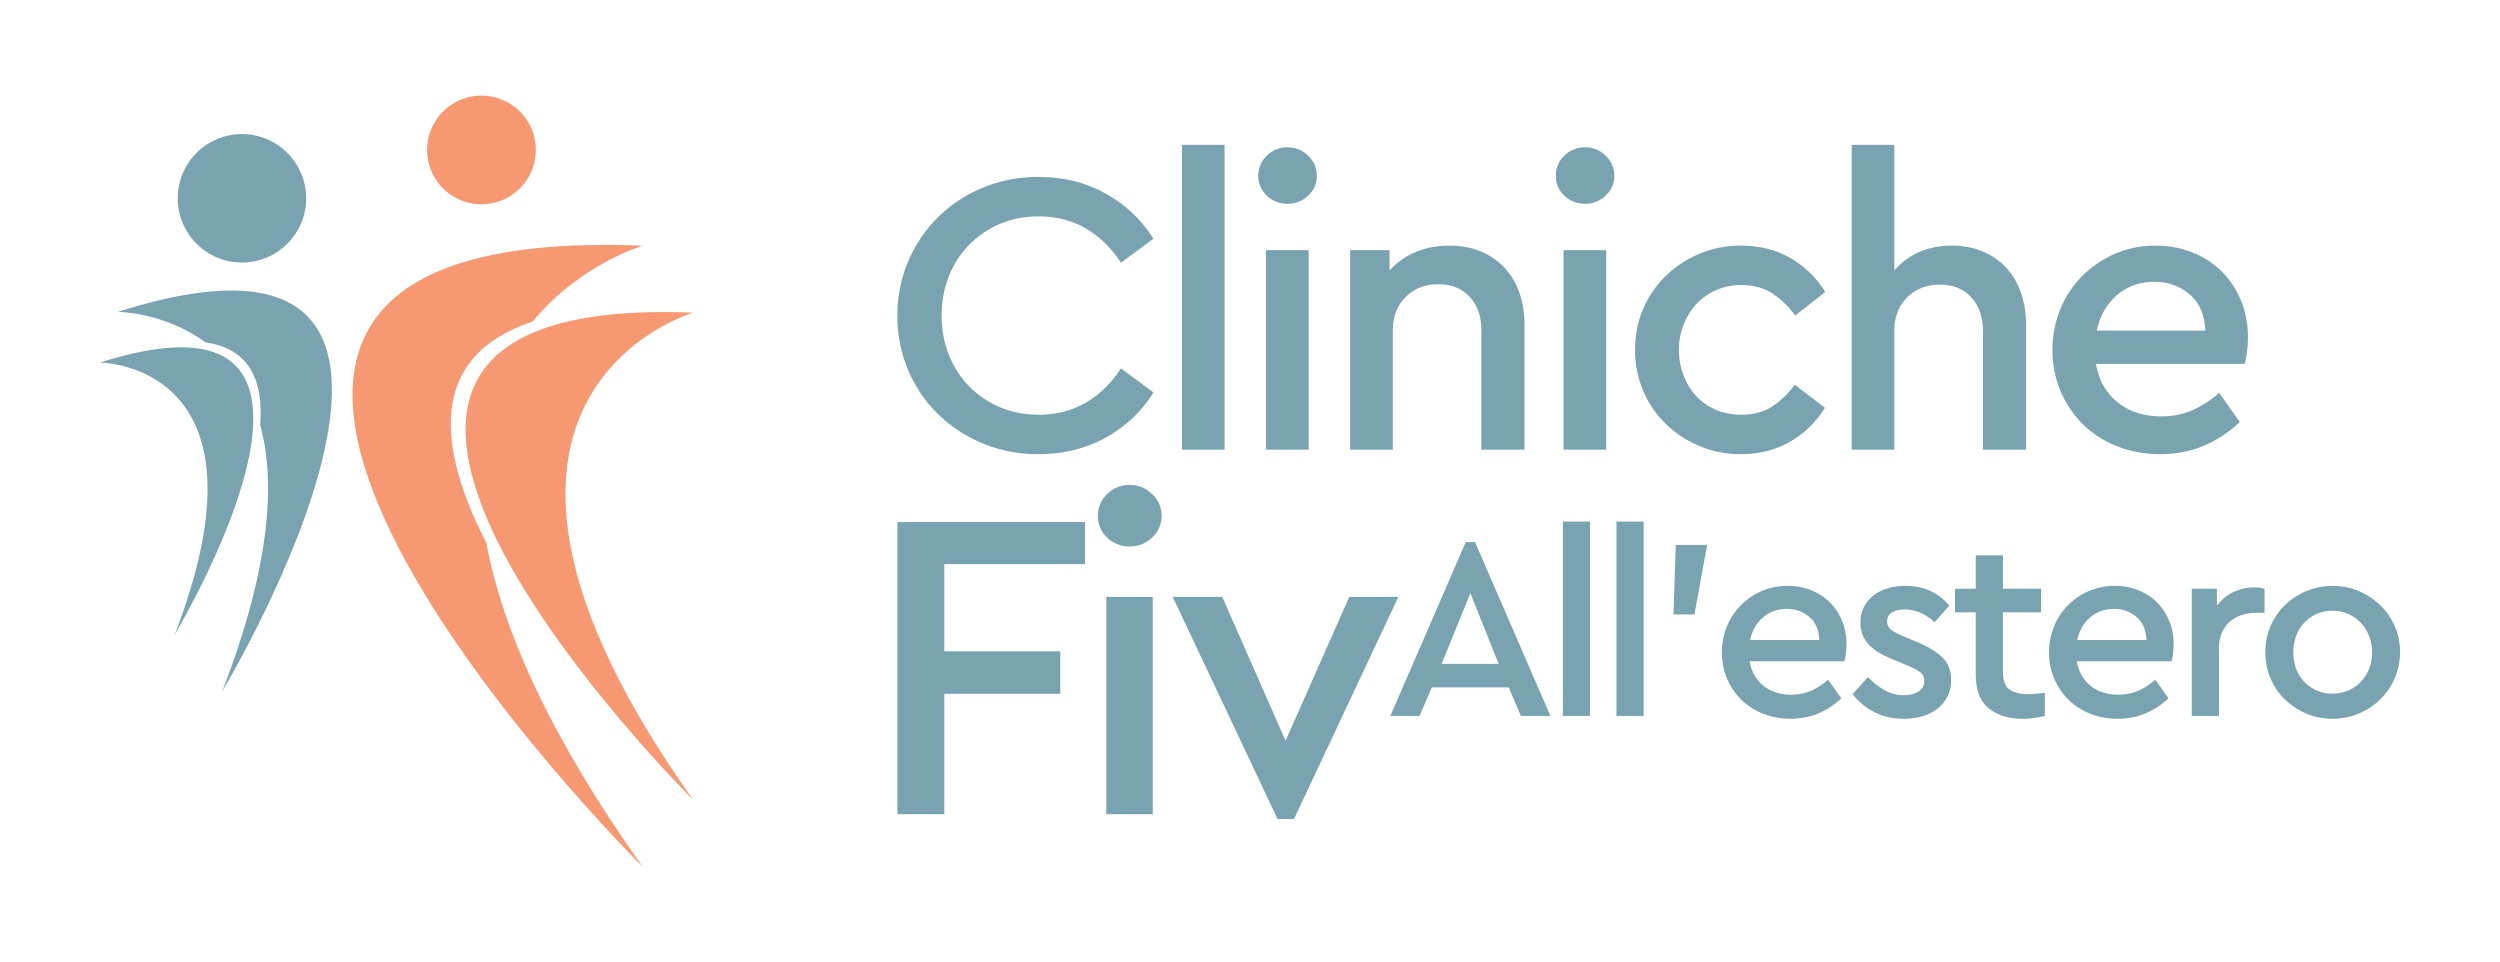 <svg xmlns="http://www.w3.org/2000/svg" style="isolation:isolate" viewBox="0 0 130 50" width="130pt" height="50pt"><path d="M27.862 7.744a2.826 2.826 0 1 1-5.651 0 2.826 2.826 0 0 1 5.651 0z" fill="#F69973"/><path d="M15.92 10.313a3.339 3.339 0 1 1-6.678-.002 3.339 3.339 0 0 1 6.678.002z" fill="#79A3B1"/><path d="M27.7 16.717c2.473-2.993 5.724-3.94 5.724-3.94-33.96-1.378 0 32.303 0 32.303-4.954-6.963-7.327-12.486-8.133-16.851-2.511-4.874-3.129-9.673 2.409-11.512z" fill="#F69973"/><path d="M36.044 16.26c-3.286-.135-5.759.153-7.574.755-5.538 1.84-4.919 6.637-2.409 11.511 3.331 6.467 9.983 13.065 9.983 13.065-14.939-21.002 0-25.331 0-25.331z" fill="#F69973"/><path d="M11.559 35.944S27.465 9.439 6.131 16.216c0 0 2.408.011 4.55 1.586 2.363.336 3.022 2.091 2.847 4.287.803 2.922.562 7.298-1.969 13.855z" fill="#79A3B1"/><path d="M10.296 18.121c-1.213-.173-2.87.025-5.098.733 0 0 9.333.034 3.889 14.135 0 0 3.705-6.172 4.055-10.579.176-2.198-.484-3.953-2.846-4.289zM53.998 9.202c1.311 0 2.483.293 3.519.878a6.746 6.746 0 0 1 2.462 2.335l-1.69 1.247c-.494-.762-1.1-1.353-1.818-1.776-.719-.423-1.543-.634-2.473-.634-.718 0-1.384.131-1.997.391a4.917 4.917 0 0 0-1.595 1.078 4.904 4.904 0 0 0-1.057 1.627 5.446 5.446 0 0 0-.381 2.061c0 .747.127 1.433.381 2.061.253.626.605 1.17 1.057 1.627.45.458.982.817 1.595 1.078.613.26 1.279.391 1.997.391.93 0 1.754-.212 2.473-.634.718-.423 1.324-1.015 1.818-1.776l1.69 1.248c-.591.971-1.409 1.75-2.451 2.335-1.043.585-2.219.877-3.53.877a7.468 7.468 0 0 1-2.874-.549 7.313 7.313 0 0 1-2.325-1.512 6.995 6.995 0 0 1-1.564-2.282 7.148 7.148 0 0 1-.571-2.864 7.14 7.14 0 0 1 2.135-5.136 7.253 7.253 0 0 1 2.325-1.521 7.45 7.45 0 0 1 2.874-.55zM63.678 23.383h-2.219V7.532h2.219v15.851zM68.052 23.383h-2.219V13.006h2.219v10.377zM66.953 7.659c.409 0 .765.145 1.068.434.302.289.454.637.454 1.046 0 .409-.152.754-.454 1.035a1.517 1.517 0 0 1-1.068.423c-.422 0-.781-.141-1.077-.423a1.372 1.372 0 0 1-.445-1.035c0-.409.149-.757.445-1.046a1.485 1.485 0 0 1 1.077-.434zM75.386 12.774c.605 0 1.148.103 1.627.306.479.205.887.487 1.226.845.338.36.595.793.771 1.301.176.507.264 1.063.264 1.669v6.489h-2.24v-6.193c0-.719-.2-1.3-.602-1.744-.402-.443-.948-.665-1.638-.665-.691 0-1.257.222-1.702.665-.443.444-.665 1.025-.665 1.744v6.193h-2.219V13.006h2.05v1.058a3.759 3.759 0 0 1 1.342-.952c.528-.225 1.124-.338 1.786-.338zM83.522 23.383h-2.219V13.006h2.219v10.377zM82.423 7.659a1.5 1.5 0 0 1 1.068.434c.303.289.454.637.454 1.046 0 .409-.151.754-.454 1.035a1.52 1.52 0 0 1-1.068.423c-.423 0-.782-.141-1.078-.423a1.37 1.37 0 0 1-.443-1.035c0-.409.147-.757.443-1.046a1.486 1.486 0 0 1 1.078-.434zM90.518 12.774c.986 0 1.852.219 2.599.654a5.12 5.12 0 0 1 1.797 1.755l-1.564 1.226a4.608 4.608 0 0 0-1.194-1.152c-.444-.289-.983-.433-1.617-.433a3.2 3.2 0 0 0-1.3.264 3.068 3.068 0 0 0-1.025.719 3.503 3.503 0 0 0-.909 2.377c0 .48.081.927.244 1.342.161.416.383.775.665 1.078.282.303.623.539 1.025.708.401.169.835.254 1.3.254.634 0 1.169-.141 1.606-.423a4.517 4.517 0 0 0 1.183-1.141l1.565 1.204a5.094 5.094 0 0 1-1.797 1.755c-.747.436-1.607.655-2.578.655a5.482 5.482 0 0 1-2.145-.422 5.648 5.648 0 0 1-1.754-1.152 5.24 5.24 0 0 1-1.174-1.723 5.408 5.408 0 0 1-.422-2.135c0-.761.141-1.468.422-2.124a5.278 5.278 0 0 1 1.174-1.712 5.627 5.627 0 0 1 1.754-1.151 5.465 5.465 0 0 1 2.145-.423zM98.506 14.063a3.638 3.638 0 0 1 1.278-.951c.501-.225 1.075-.338 1.723-.338.592 0 1.127.102 1.607.306.479.205.883.486 1.215.846.33.359.584.792.76 1.299.177.507.265 1.064.265 1.67v6.488h-2.24v-6.171c0-.718-.201-1.3-.603-1.743-.402-.444-.948-.666-1.638-.666s-1.257.222-1.701.666c-.444.443-.666 1.025-.666 1.743v6.171h-2.219V7.532h2.219v6.531zM112.032 14.655c-.761 0-1.409.229-1.944.687-.536.458-.888 1.074-1.058 1.849h5.644c-.028-.817-.3-1.444-.814-1.881-.514-.437-1.124-.655-1.828-.655zm.063-1.881c.69 0 1.332.12 1.923.36a4.49 4.49 0 0 1 1.522.992c.423.423.754.927.994 1.511.239.585.359 1.216.359 1.893 0 .281-.019.549-.053.802a4.14 4.14 0 0 1-.116.592h-7.735c.154.859.535 1.529 1.141 2.008.605.479 1.352.718 2.24.718a4.03 4.03 0 0 0 1.648-.327 5.205 5.205 0 0 0 1.374-.898l1.078 1.521a6.29 6.29 0 0 1-1.859 1.226c-.691.296-1.452.444-2.283.444-.803 0-1.55-.137-2.24-.413a5.251 5.251 0 0 1-1.776-1.141 5.391 5.391 0 0 1-1.585-3.857c0-.76.137-1.472.412-2.135a5.241 5.241 0 0 1 1.142-1.721 5.467 5.467 0 0 1 1.701-1.153 5.253 5.253 0 0 1 2.113-.422zM56.423 29.335h-7.319v4.534h6.03v2.21h-6.03v6.26h-2.439v-15.19h9.758v2.186zM59.943 42.339h-2.416V31.038h2.416v11.301zm-1.196-17.124c.444 0 .833.158 1.162.473.329.313.495.693.495 1.138 0 .446-.166.822-.495 1.129a1.65 1.65 0 0 1-1.162.46 1.64 1.64 0 0 1-1.174-.46 1.499 1.499 0 0 1-.483-1.129c0-.445.161-.825.483-1.138a1.618 1.618 0 0 1 1.174-.473zM67.286 42.592h-.852l-5.455-11.554h2.578l3.291 7.48 3.315-7.48h2.554l-5.431 11.554zM74.965 34.52h2.963l-1.468-3.677-1.495 3.677zm5.657 2.708h-1.535l-.633-1.482h-4.001l-.633 1.482h-1.522l3.919-9.039h.485l3.92 9.039zM82.682 37.227h-1.414V27.125h1.414v10.102zM85.471 37.227h-1.415V27.125h1.415v10.102zM88.111 31.947H87.02l.121-3.61h1.63l-.66 3.61zM92.919 31.664c-.484 0-.898.146-1.239.439-.341.291-.566.684-.674 1.178h3.597c-.018-.521-.191-.921-.518-1.199a1.742 1.742 0 0 0-1.166-.418zm.041-1.199c.44 0 .848.077 1.226.229.377.154.7.364.969.634.269.269.48.59.634.963.152.373.229.774.229 1.205 0 .18-.012.351-.034.513a2.674 2.674 0 0 1-.075.376H90.98c.098.548.341.975.727 1.28.386.305.862.458 1.428.458.386 0 .736-.07 1.051-.209.313-.139.606-.33.875-.573l.687.97a4.015 4.015 0 0 1-1.185.782c-.44.188-.925.282-1.455.282-.512 0-.988-.087-1.428-.262a3.379 3.379 0 0 1-1.132-.727 3.399 3.399 0 0 1-.741-1.098 3.45 3.45 0 0 1-.269-1.361c0-.485.088-.938.263-1.36a3.35 3.35 0 0 1 .728-1.098 3.48 3.48 0 0 1 1.083-.734 3.34 3.34 0 0 1 1.348-.27zM99.075 30.466c.485 0 .918.087 1.3.262.381.175.712.429.99.761l-.768.876a2.335 2.335 0 0 0-.728-.499 2.087 2.087 0 0 0-.835-.174c-.26 0-.475.051-.646.154a.521.521 0 0 0-.256.478c0 .18.071.324.215.432.144.107.368.224.674.35l.619.256c.602.251 1.055.525 1.361.821.304.296.458.687.458 1.172 0 .332-.065.624-.195.876a1.88 1.88 0 0 1-.532.633 2.325 2.325 0 0 1-.781.383 3.38 3.38 0 0 1-.944.128c-.593 0-1.113-.118-1.562-.357a3.293 3.293 0 0 1-1.104-.922l.794-.889c.27.279.555.505.856.68.3.175.639.262 1.016.262.288 0 .534-.06.741-.181a.604.604 0 0 0 .31-.559.548.548 0 0 0-.256-.491 3.638 3.638 0 0 0-.66-.33l-.673-.283a5.723 5.723 0 0 1-.721-.344 2.415 2.415 0 0 1-.539-.411 1.686 1.686 0 0 1-.343-.512 1.661 1.661 0 0 1-.121-.66c0-.305.06-.576.181-.814.122-.239.285-.439.492-.6.206-.162.453-.285.741-.37.287-.086.592-.128.916-.128zM106.133 31.84h-1.98v3.111c0 .44.114.741.343.903.229.161.554.242.976.242.117 0 .248-.007.392-.02.143-.013.3-.03.47-.047v1.198a5.527 5.527 0 0 1-.545.108 4.236 4.236 0 0 1-.613.041c-.736 0-1.326-.184-1.771-.553-.444-.368-.666-.951-.666-1.751V31.84h-1.078v-1.226h1.078v-1.738h1.414v1.738h1.98v1.226zM109.931 31.664c-.485 0-.898.146-1.239.439-.342.291-.566.684-.673 1.178h3.596c-.019-.521-.191-.921-.519-1.199a1.74 1.74 0 0 0-1.165-.418zm.04-1.199c.44 0 .849.077 1.226.229.377.154.701.364.97.634.27.269.48.59.633.963.153.373.229.774.229 1.205 0 .18-.012.351-.034.513a2.722 2.722 0 0 1-.073.376h-4.93c.098.548.341.975.727 1.28.386.305.862.458 1.428.458.386 0 .736-.07 1.05-.209.315-.139.606-.33.876-.573l.687.97c-.35.333-.746.593-1.186.782-.44.188-.925.282-1.454.282-.513 0-.988-.087-1.428-.262a3.365 3.365 0 0 1-1.131-.727 3.433 3.433 0 0 1-1.011-2.459c0-.485.088-.938.263-1.36a3.363 3.363 0 0 1 1.812-1.832 3.33 3.33 0 0 1 1.346-.27zM117.218 30.546c.117 0 .217.007.303.021.085.013.163.029.235.046v1.254h-.43c-.261 0-.51.038-.748.114a1.751 1.751 0 0 0-.62.343 1.658 1.658 0 0 0-.417.573 1.938 1.938 0 0 0-.155.802v3.528h-1.414v-6.614h1.306v.89c.233-.315.519-.552.856-.714a2.462 2.462 0 0 1 1.084-.243zM121.299 31.759c-.296 0-.572.056-.828.168a1.959 1.959 0 0 0-1.071 1.145c-.098.265-.147.55-.147.855 0 .306.049.589.147.849a1.994 1.994 0 0 0 1.071 1.131c.247.108.519.162.815.162.296 0 .57-.054.822-.162.251-.108.469-.258.653-.451.184-.193.328-.42.431-.68.103-.26.155-.543.155-.849 0-.305-.052-.59-.155-.855a2.091 2.091 0 0 0-.431-.687 2.043 2.043 0 0 0-.653-.458 1.967 1.967 0 0 0-.809-.168zm0-1.293c.485 0 .939.09 1.361.269.421.179.792.424 1.111.734.318.31.57.674.754 1.091.185.418.277.869.277 1.354a3.423 3.423 0 0 1-1.031 2.458c-.319.31-.691.554-1.118.734-.426.18-.882.27-1.367.27s-.939-.09-1.36-.27a3.6 3.6 0 0 1-1.112-.734 3.33 3.33 0 0 1-.748-1.098 3.463 3.463 0 0 1-.268-1.36c0-.485.09-.936.268-1.354.18-.417.429-.781.748-1.091a3.564 3.564 0 0 1 2.485-1.003z" fill="#79A3B1"/></svg>